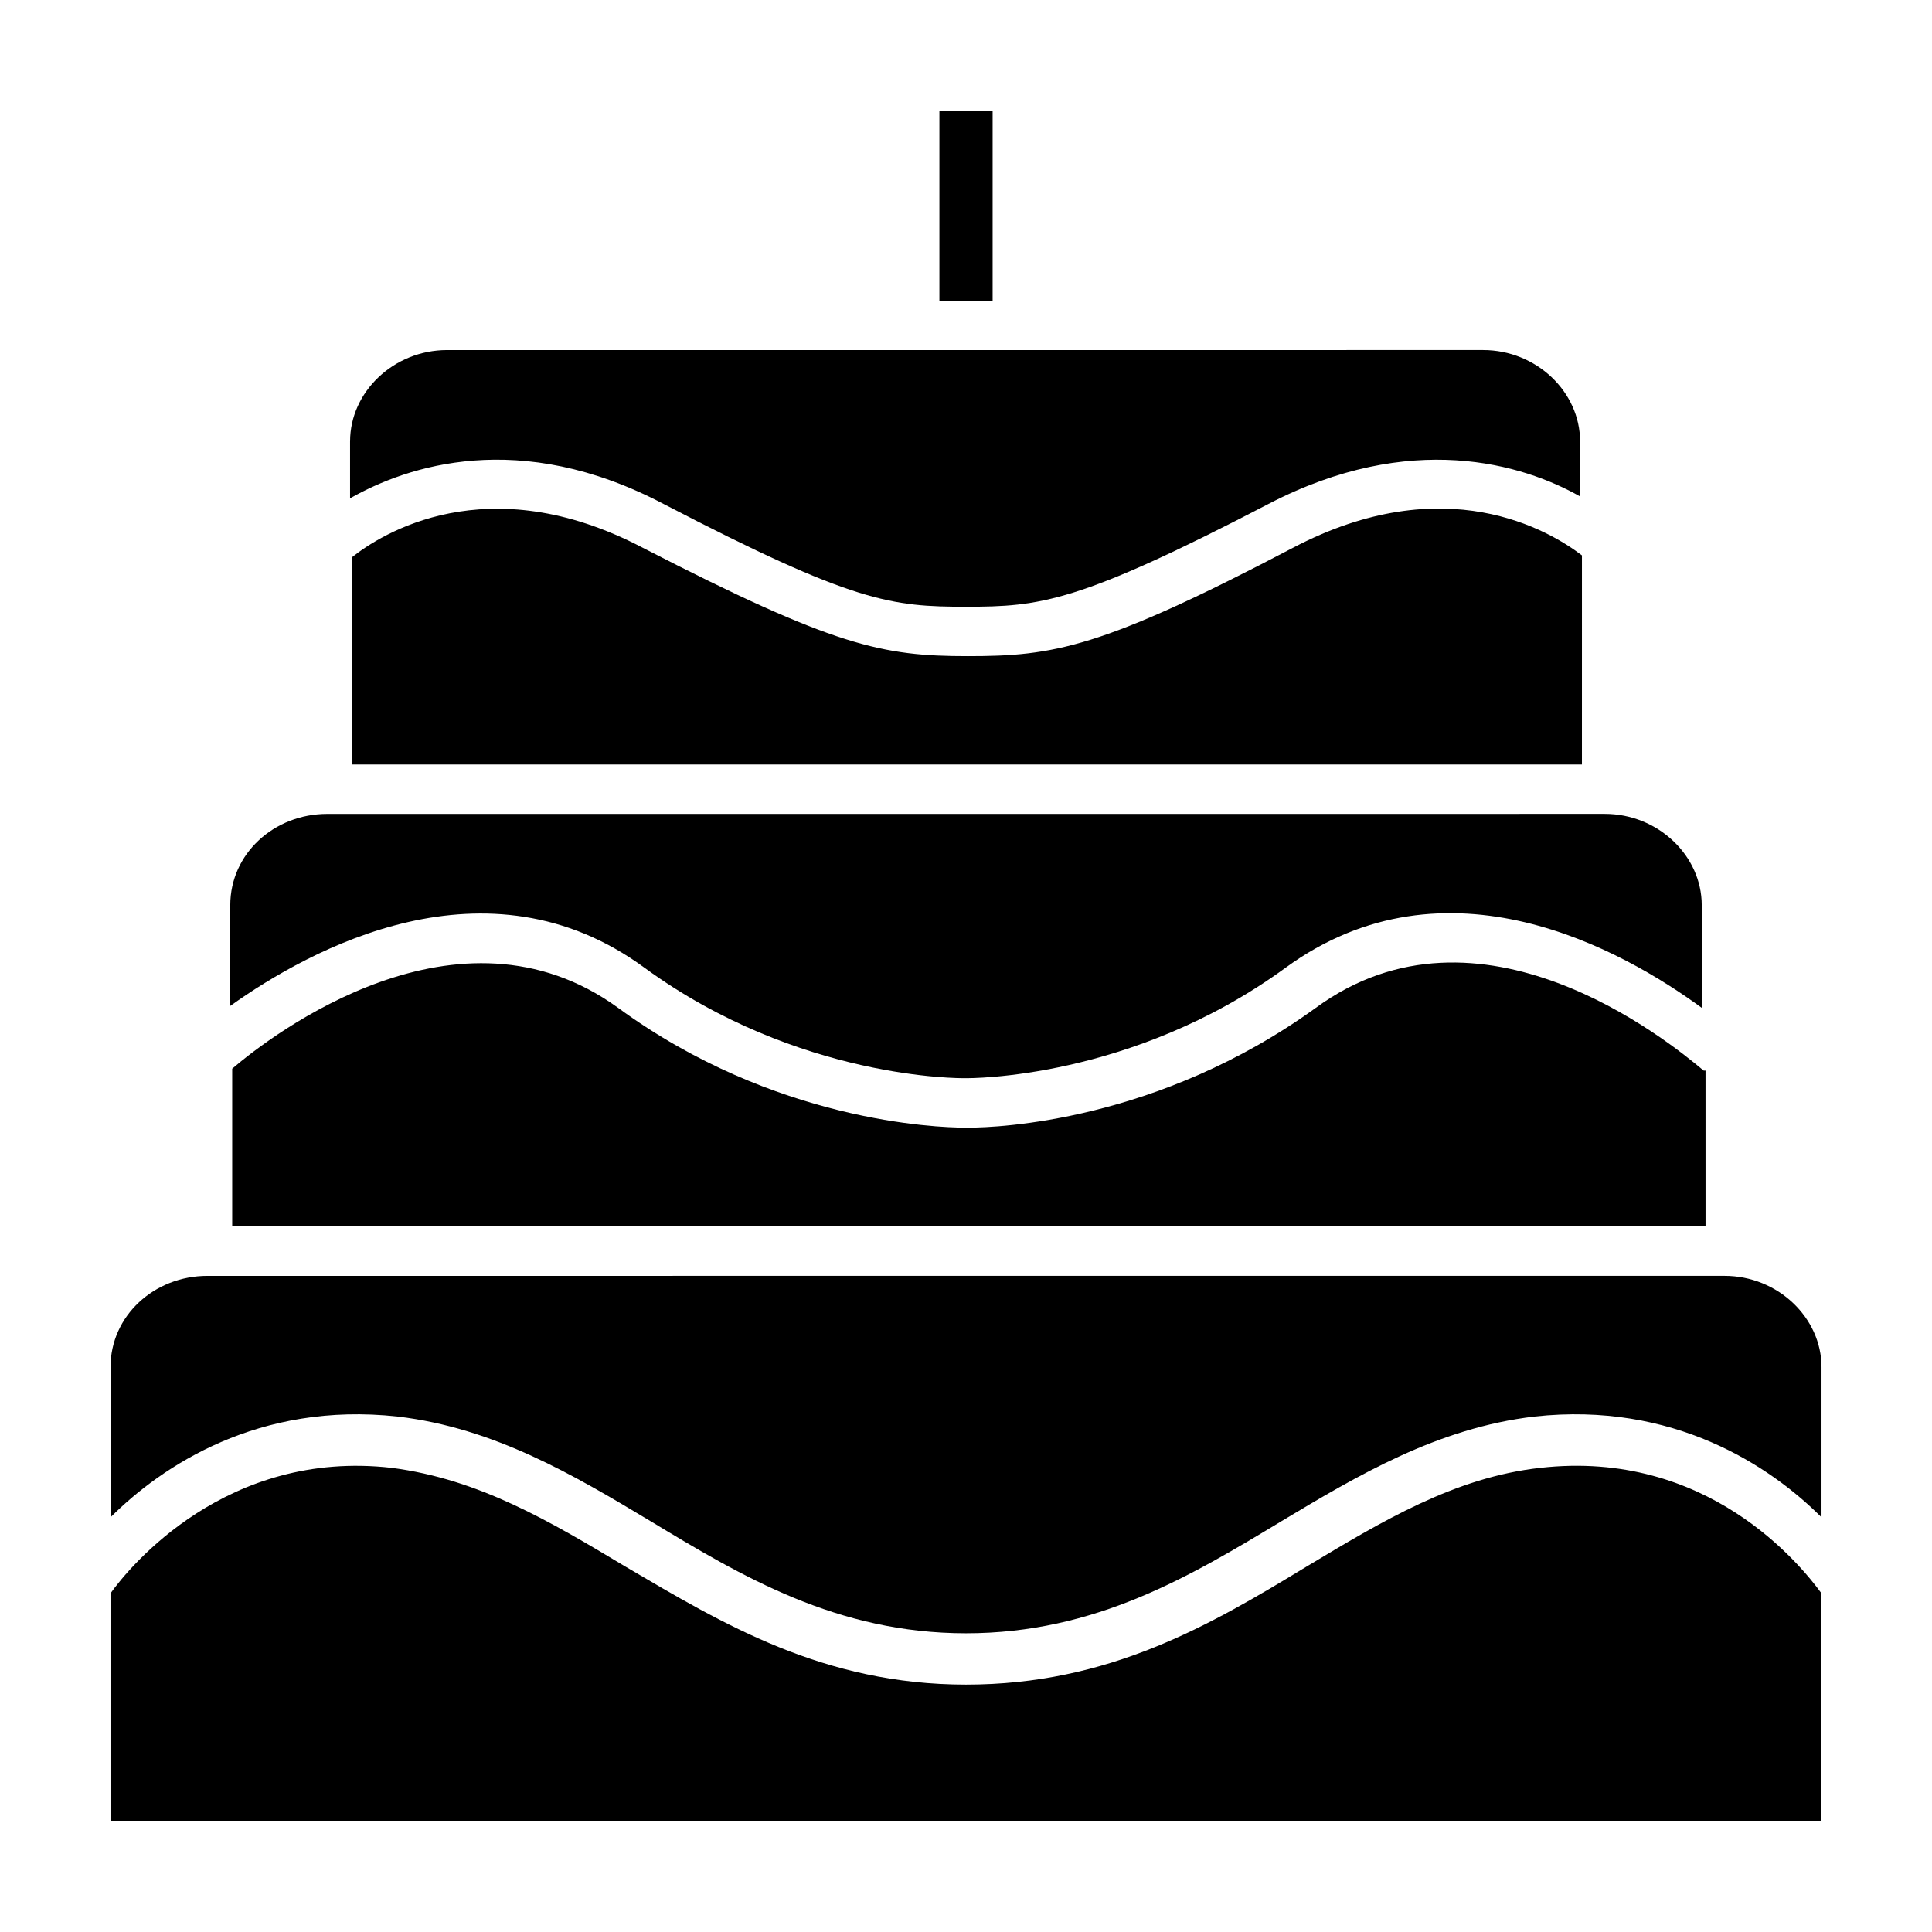 <?xml version="1.0" encoding="UTF-8"?>
<!-- The Best Svg Icon site in the world: iconSvg.co, Visit us! https://iconsvg.co -->
<svg fill="#000000" width="800px" height="800px" version="1.1" viewBox="144 144 512 512" xmlns="http://www.w3.org/2000/svg">
 <g>
  <path d="m392.95 173.29h14.105v50.383h-14.105z"/>
  <path d="m563.23 291.18c-8.566-6.551-36.273-23.176-76.578-2.016-50.883 26.703-63.48 28.719-86.152 28.719s-35.266-2.519-86.152-28.719c-41.312-21.664-69.527-3.527-77.082 2.519v54.914h325.96z"/>
  <path d="m236.77 260.95v15.113c15.113-8.566 44.84-18.641 83.129 1.512 50.383 26.199 60.457 27.207 80.105 27.207s29.727-1.008 80.105-27.207c37.785-19.648 67.512-10.578 82.625-2.016v-14.609c0-13.098-11.586-24.184-25.695-24.184l-123.43 0.004h-151.14c-14.105 0-25.691 11.082-25.691 24.18z"/>
  <path d="m173.29 546.1c13.602-13.602 39.297-30.73 76.074-26.703 25.695 3.023 46.855 15.617 67.008 27.711 24.184 14.609 49.375 29.727 83.633 29.727s59.449-15.113 83.633-29.727c20.152-12.09 41.312-24.688 67.008-27.711 36.777-4.031 62.473 13.098 76.074 26.703v-39.801c0-13.098-11.586-24.184-25.695-24.184l-402.04 0.004c-14.105 0-25.695 10.578-25.695 24.184z"/>
  <path d="m205.02 410.58c21.16-15.113 68.016-40.809 109.83-10.078 40.809 29.727 84.137 29.223 84.641 29.223h0.504c0.504 0 43.832 0.504 84.641-29.223 42.824-31.234 89.68-4.535 110.34 10.578v-27.207c0-13.098-11.586-24.184-25.695-24.184l-338.56 0.008c-14.105 0-25.695 10.578-25.695 24.184z"/>
  <path d="m626.71 566.25c-5.543-7.559-30.23-38.289-74.562-33.25-22.672 2.519-41.816 14.105-61.969 26.199-25.695 15.617-52.395 31.234-90.184 31.234-37.785 0-64.488-16.121-90.184-31.234-20.152-12.09-38.793-23.176-61.969-26.199-43.828-5.039-69.52 26.199-74.559 33.25v60.457h453.43z"/>
  <path d="m595.48 427.71c-9.574-8.062-59.449-48.367-102.78-16.625-41.816 30.23-84.641 31.738-91.691 31.738h-1.512c-7.055 0-50.383-1.512-91.691-31.738-42.32-30.73-91.691 7.055-102.27 16.121v41.816h390.45l-0.004-41.312z"/>
 </g>
</svg>